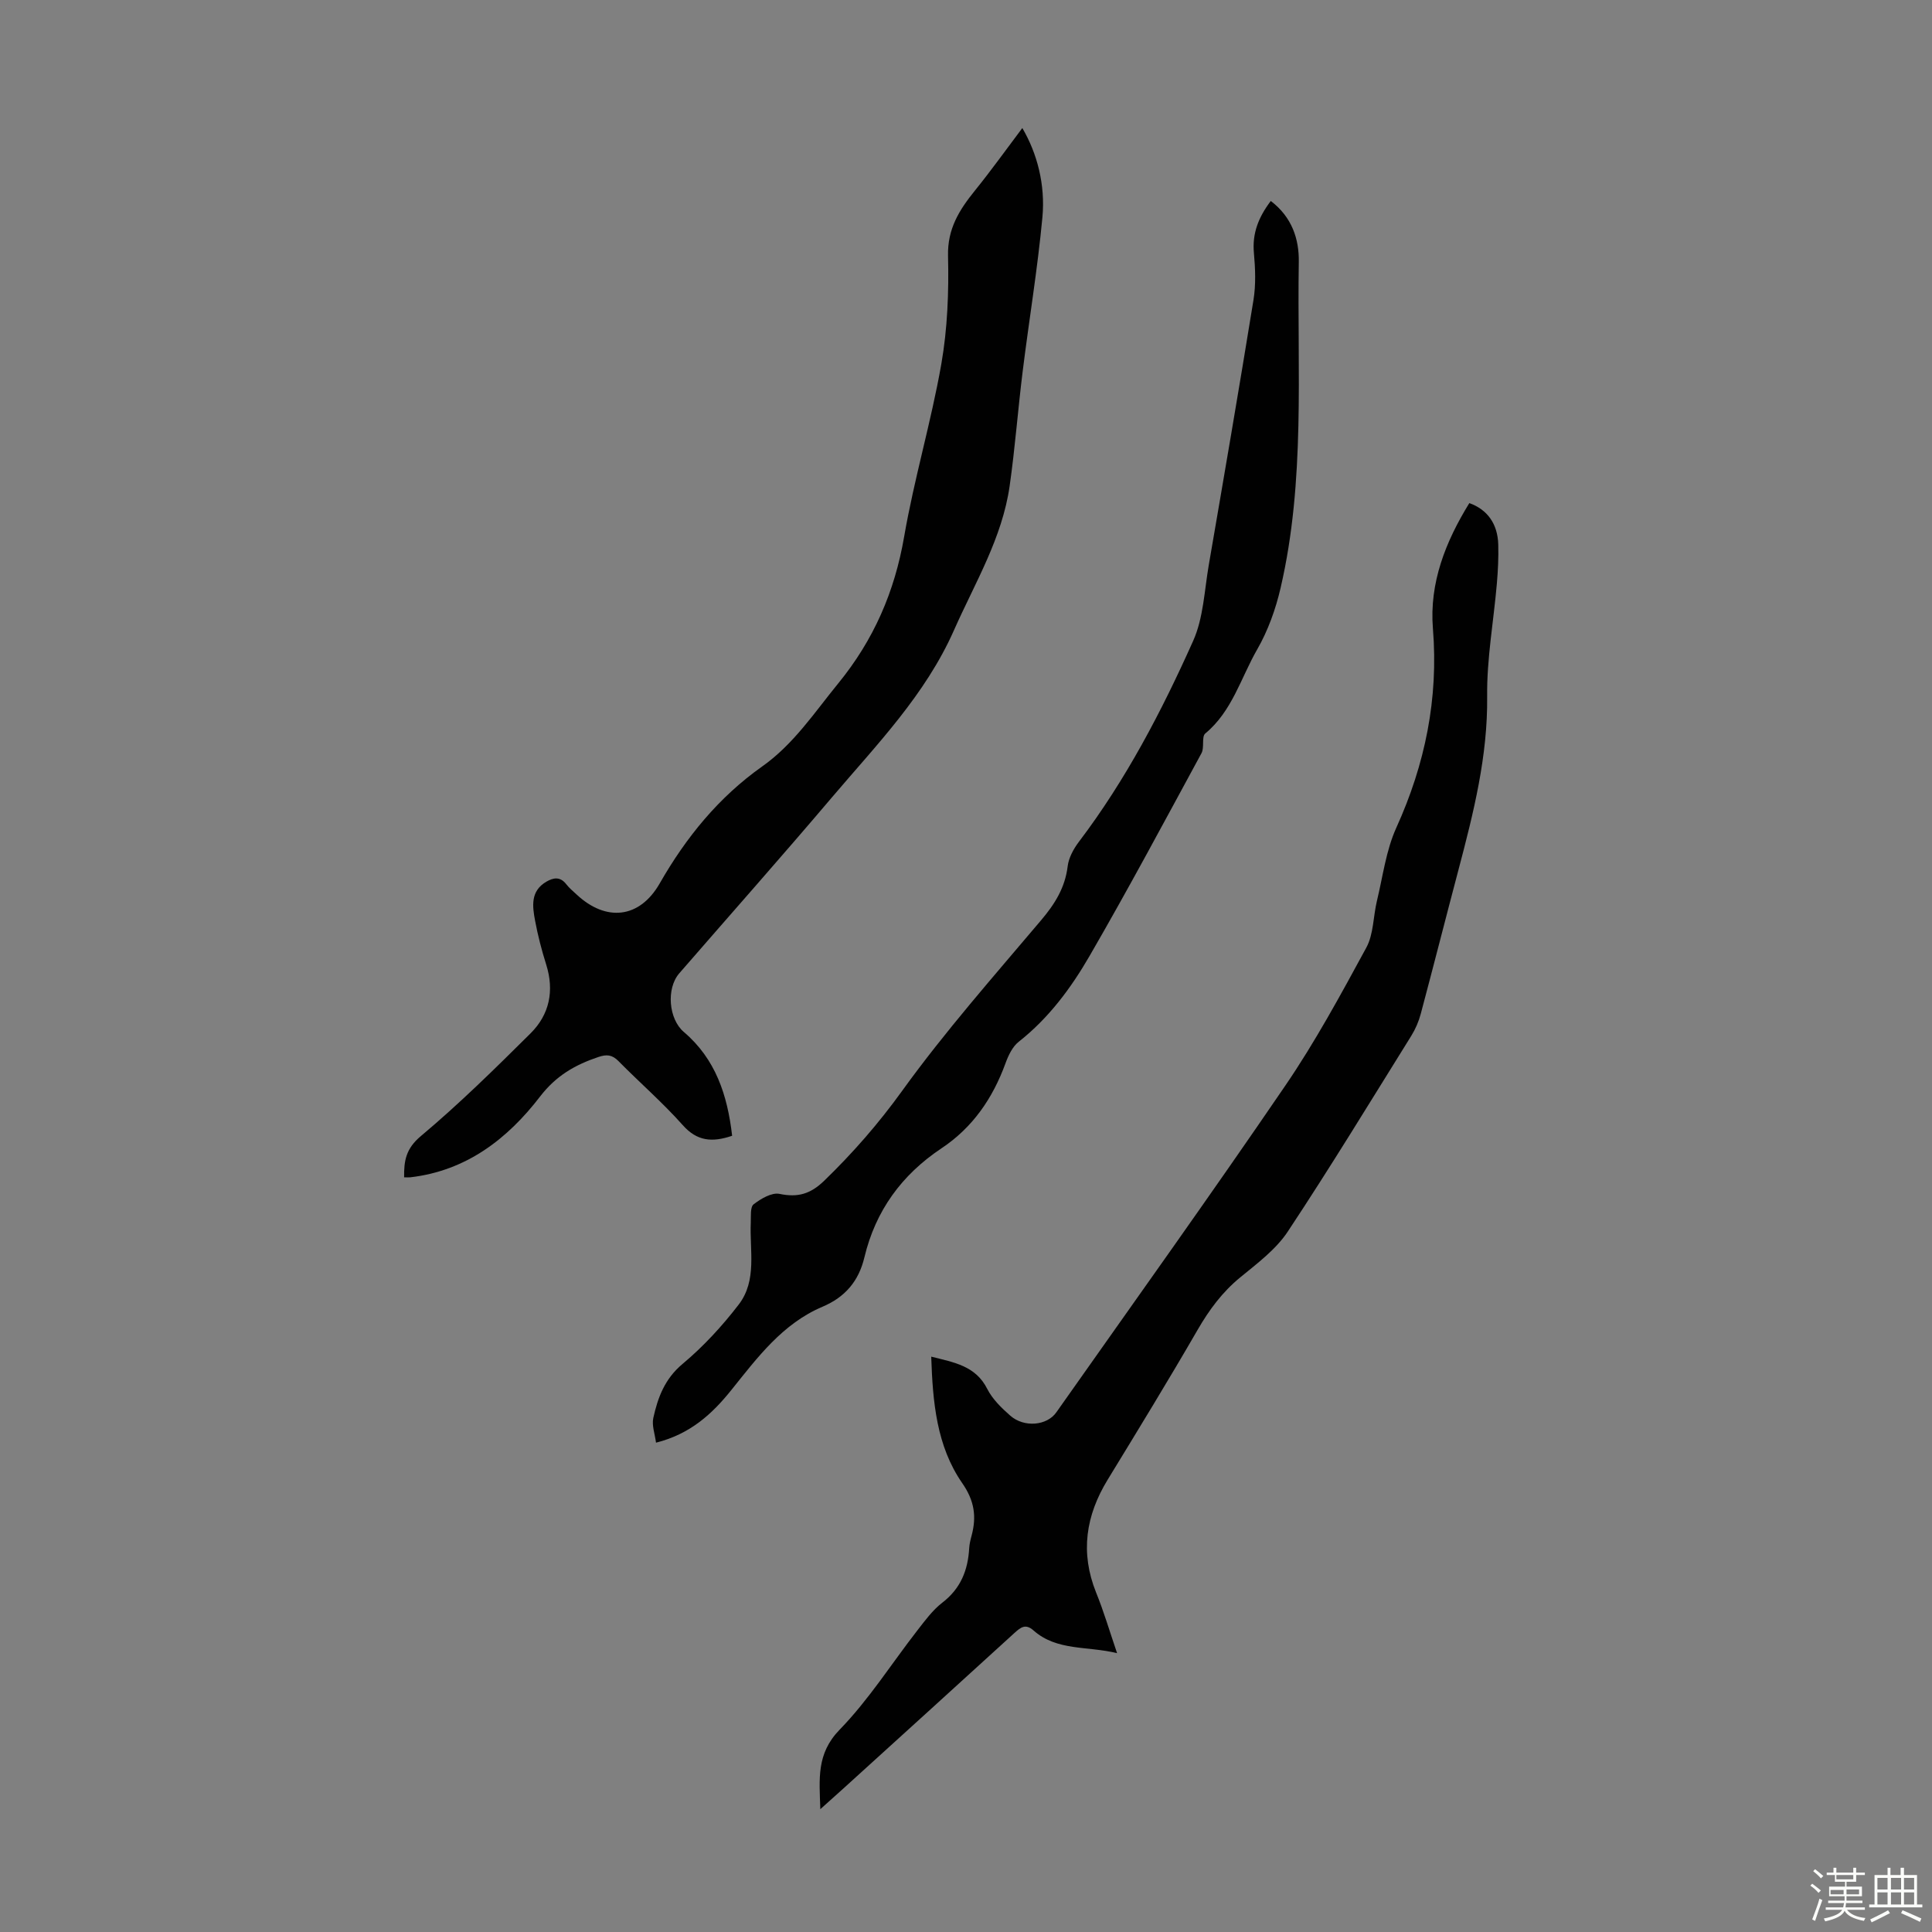 <svg enable-background="new 0 0 400 400" viewBox="0 0 400 400" xmlns="http://www.w3.org/2000/svg"><rect x="0" y="0" width="400" height="400" fill="#808080" stroke="none"/><path d="m374.8 390.4.4-.4c.7.5 1.3 1 1.8 1.4l-.5.5c-.5-.6-1.1-1.1-1.7-1.5zm1 7.3-.6-.3c.5-1.4 1.1-2.8 1.5-4.3.2.1.4.2.6.3-.5 1.3-1 2.8-1.5 4.3zm-.4-10.3.4-.4c.4.3 1 .8 1.7 1.4l-.5.5c-.4-.5-1-1-1.6-1.5zm2.5.3h1.7v-1h.6v1h3.5v-1h.6v1h1.8v.5h-1.8v1.4h-2v1h3.2v2h-3.2v.9h3.3v.5h-3.4c0 .3-.1.6-.1.9h4v.5h-3.7c.7.9 1.9 1.5 3.8 1.7-.1.2-.2.4-.3.6-2.1-.4-3.5-1.1-4-2.1-.4 1-1.8 1.7-4 2.2-.1-.2-.2-.4-.3-.6 2.1-.4 3.4-1 3.8-1.8h-3.4v-.5h3.6c.1-.3.1-.6.2-.9h-3.3v-.5h3.4c0-.3 0-.6 0-.9h-3.2v-2h3.3v-1h-2.1v-1.4h-1.7v-.5zm1.1 3.5v1h2.7c0-.3 0-.4 0-.4 0-.1 0-.2 0-.2 0-.1 0-.2 0-.3h-2.7zm1.2-3v.9h3.5v-.9zm4.7 3h-2.6v.6.4h2.6z" fill="#fbfcfa"/><path d="m393.6 386.7h.6v1.5h2.7v6.1h1.1v.6h-11v-.6h1.1v-6.1h2.7v-1.5h.6v1.5h2.1v-1.5zm-2.7 8.8.4.6c-1.2.6-2.5 1.3-3.8 1.9-.1-.2-.2-.4-.3-.6 1.2-.6 2.5-1.2 3.7-1.9zm-2.2-6.7v2.4h2.1v-2.4zm0 3v2.5h2.1v-2.5zm2.8-3v2.4h2.1v-2.4zm0 3v2.5h2.1v-2.5zm6 6.1c-1.4-.7-2.7-1.3-3.9-1.8l.3-.6c1.5.6 2.7 1.2 3.9 1.7zm-1.2-9.1h-2.1v2.4h2.1zm-2.1 3v2.5h2.1v-2.5z" fill="#fbfcfa"/><g fill="#010101"><path d="m231.28 342.27c-6.21-1.52-12.46-.41-17.31-4.71-1.65-1.46-2.66-.63-3.94.53-11.82 10.79-23.68 21.54-35.53 32.3-1.39 1.26-2.79 2.5-4.66 4.18-.2-6.29-.84-11.48 4-16.46 6.04-6.21 10.76-13.7 16.11-20.58 1.58-2.03 3.15-4.18 5.15-5.72 3.79-2.91 5.3-6.7 5.56-11.25.05-.89.27-1.77.5-2.63 1.05-3.93.59-7.22-1.93-10.85-5.33-7.69-6.12-16.79-6.43-26.2 4.75 1.2 9.18 1.89 11.6 6.68 1.07 2.12 2.96 3.95 4.78 5.55 2.85 2.49 7.57 2.08 9.52-.7 15.85-22.5 31.87-44.87 47.38-67.6 6.23-9.12 11.52-18.9 16.8-28.61 1.52-2.8 1.42-6.46 2.2-9.69 1.23-5.07 1.88-10.43 4-15.11 5.99-13.2 8.76-26.76 7.59-41.27-.77-9.46 2.63-18.01 7.54-25.97 3.74 1.34 5.88 4.3 5.99 8.62.07 2.68-.06 5.37-.29 8.04-.67 7.78-2.1 15.56-2.01 23.33.14 12.4-2.82 24.12-5.93 35.9-2.63 9.94-5.16 19.9-7.81 29.83-.42 1.59-1.1 3.17-1.96 4.56-8.45 13.57-16.76 27.23-25.59 40.56-2.46 3.71-6.32 6.58-9.85 9.48-3.71 3.05-6.4 6.69-8.79 10.82-6.04 10.45-12.34 20.74-18.63 31.04-4.55 7.44-5.72 15.1-2.41 23.36 1.58 3.88 2.77 7.94 4.35 12.57z"/><path d="m151.58 235.15c-4.16 1.41-7.26 1.13-10.22-2.2-4.15-4.67-8.92-8.8-13.32-13.27-1.31-1.32-2.43-1.42-4.15-.84-4.82 1.62-8.75 3.86-12.07 8.18-6.74 8.78-15.29 15.39-26.88 16.73-.33.04-.67 0-1.27 0-.05-3.4.35-5.93 3.47-8.54 7.94-6.66 15.35-13.96 22.71-21.27 3.92-3.9 4.94-8.82 3.23-14.25-.94-2.98-1.73-6.03-2.3-9.09-.56-2.99-.98-6.11 2.33-8.05 1.49-.87 2.88-1.09 4.12.51.61.79 1.4 1.44 2.14 2.13 6.1 5.7 13.04 5 17.21-2.28 5.47-9.56 12.21-17.85 21.23-24.23 6.51-4.6 10.81-11.16 15.76-17.22 7.34-9 11.66-18.95 13.63-30.38 2.07-11.99 5.59-23.73 7.69-35.71 1.28-7.33 1.57-14.94 1.39-22.39-.14-5.61 2.33-9.51 5.54-13.49 3.44-4.26 6.63-8.72 9.84-12.98 3.07 5.22 4.79 11.73 4.16 18.48-1 10.68-2.77 21.28-4.09 31.93-.98 7.88-1.57 15.81-2.69 23.67-1.54 10.82-7.19 20.09-11.53 29.89-5.93 13.39-15.97 23.66-25.21 34.54-10.42 12.28-21.11 24.34-31.67 36.5-2.72 3.14-2.2 9.45.94 12.13 6.57 5.59 9.04 13.05 10.01 21.5z"/><path d="m263.1 41.61c4.41 3.35 5.88 7.92 5.8 12.64-.36 22.55 1.4 45.24-3.77 67.49-1.02 4.4-2.61 8.84-4.85 12.73-3.38 5.88-5.17 12.77-10.73 17.38-.82.68-.15 2.9-.79 4.08-7.63 14.05-15.16 28.15-23.17 41.98-3.85 6.66-8.47 12.89-14.67 17.77-1.3 1.02-2.16 2.85-2.75 4.48-2.64 7.23-6.78 13.28-13.24 17.58-8.24 5.49-13.67 12.94-15.97 22.6-1.17 4.89-3.97 8.21-8.66 10.2-8.27 3.5-13.47 10.5-18.86 17.22-3.99 4.98-8.53 9.15-15.62 10.93-.23-1.81-.9-3.58-.56-5.12.94-4.23 2.36-8.09 6.04-11.17 4.32-3.61 8.23-7.86 11.66-12.33 3.82-4.99 2.22-11.19 2.48-16.93.06-1.31-.15-3.22.59-3.8 1.5-1.16 3.75-2.49 5.36-2.16 3.79.79 6.4.03 9.23-2.7 5.95-5.76 11.26-11.84 16.15-18.62 8.88-12.31 18.98-23.74 28.8-35.36 2.83-3.35 4.94-6.71 5.48-11.15.21-1.76 1.22-3.6 2.32-5.06 9.73-12.83 17.13-27.01 23.66-41.6 2.13-4.76 2.32-10.41 3.23-15.69 3.15-18.29 6.29-36.58 9.26-54.9.51-3.16.38-6.49.09-9.7-.38-4.06.93-7.4 3.49-10.79z"/></g></svg>